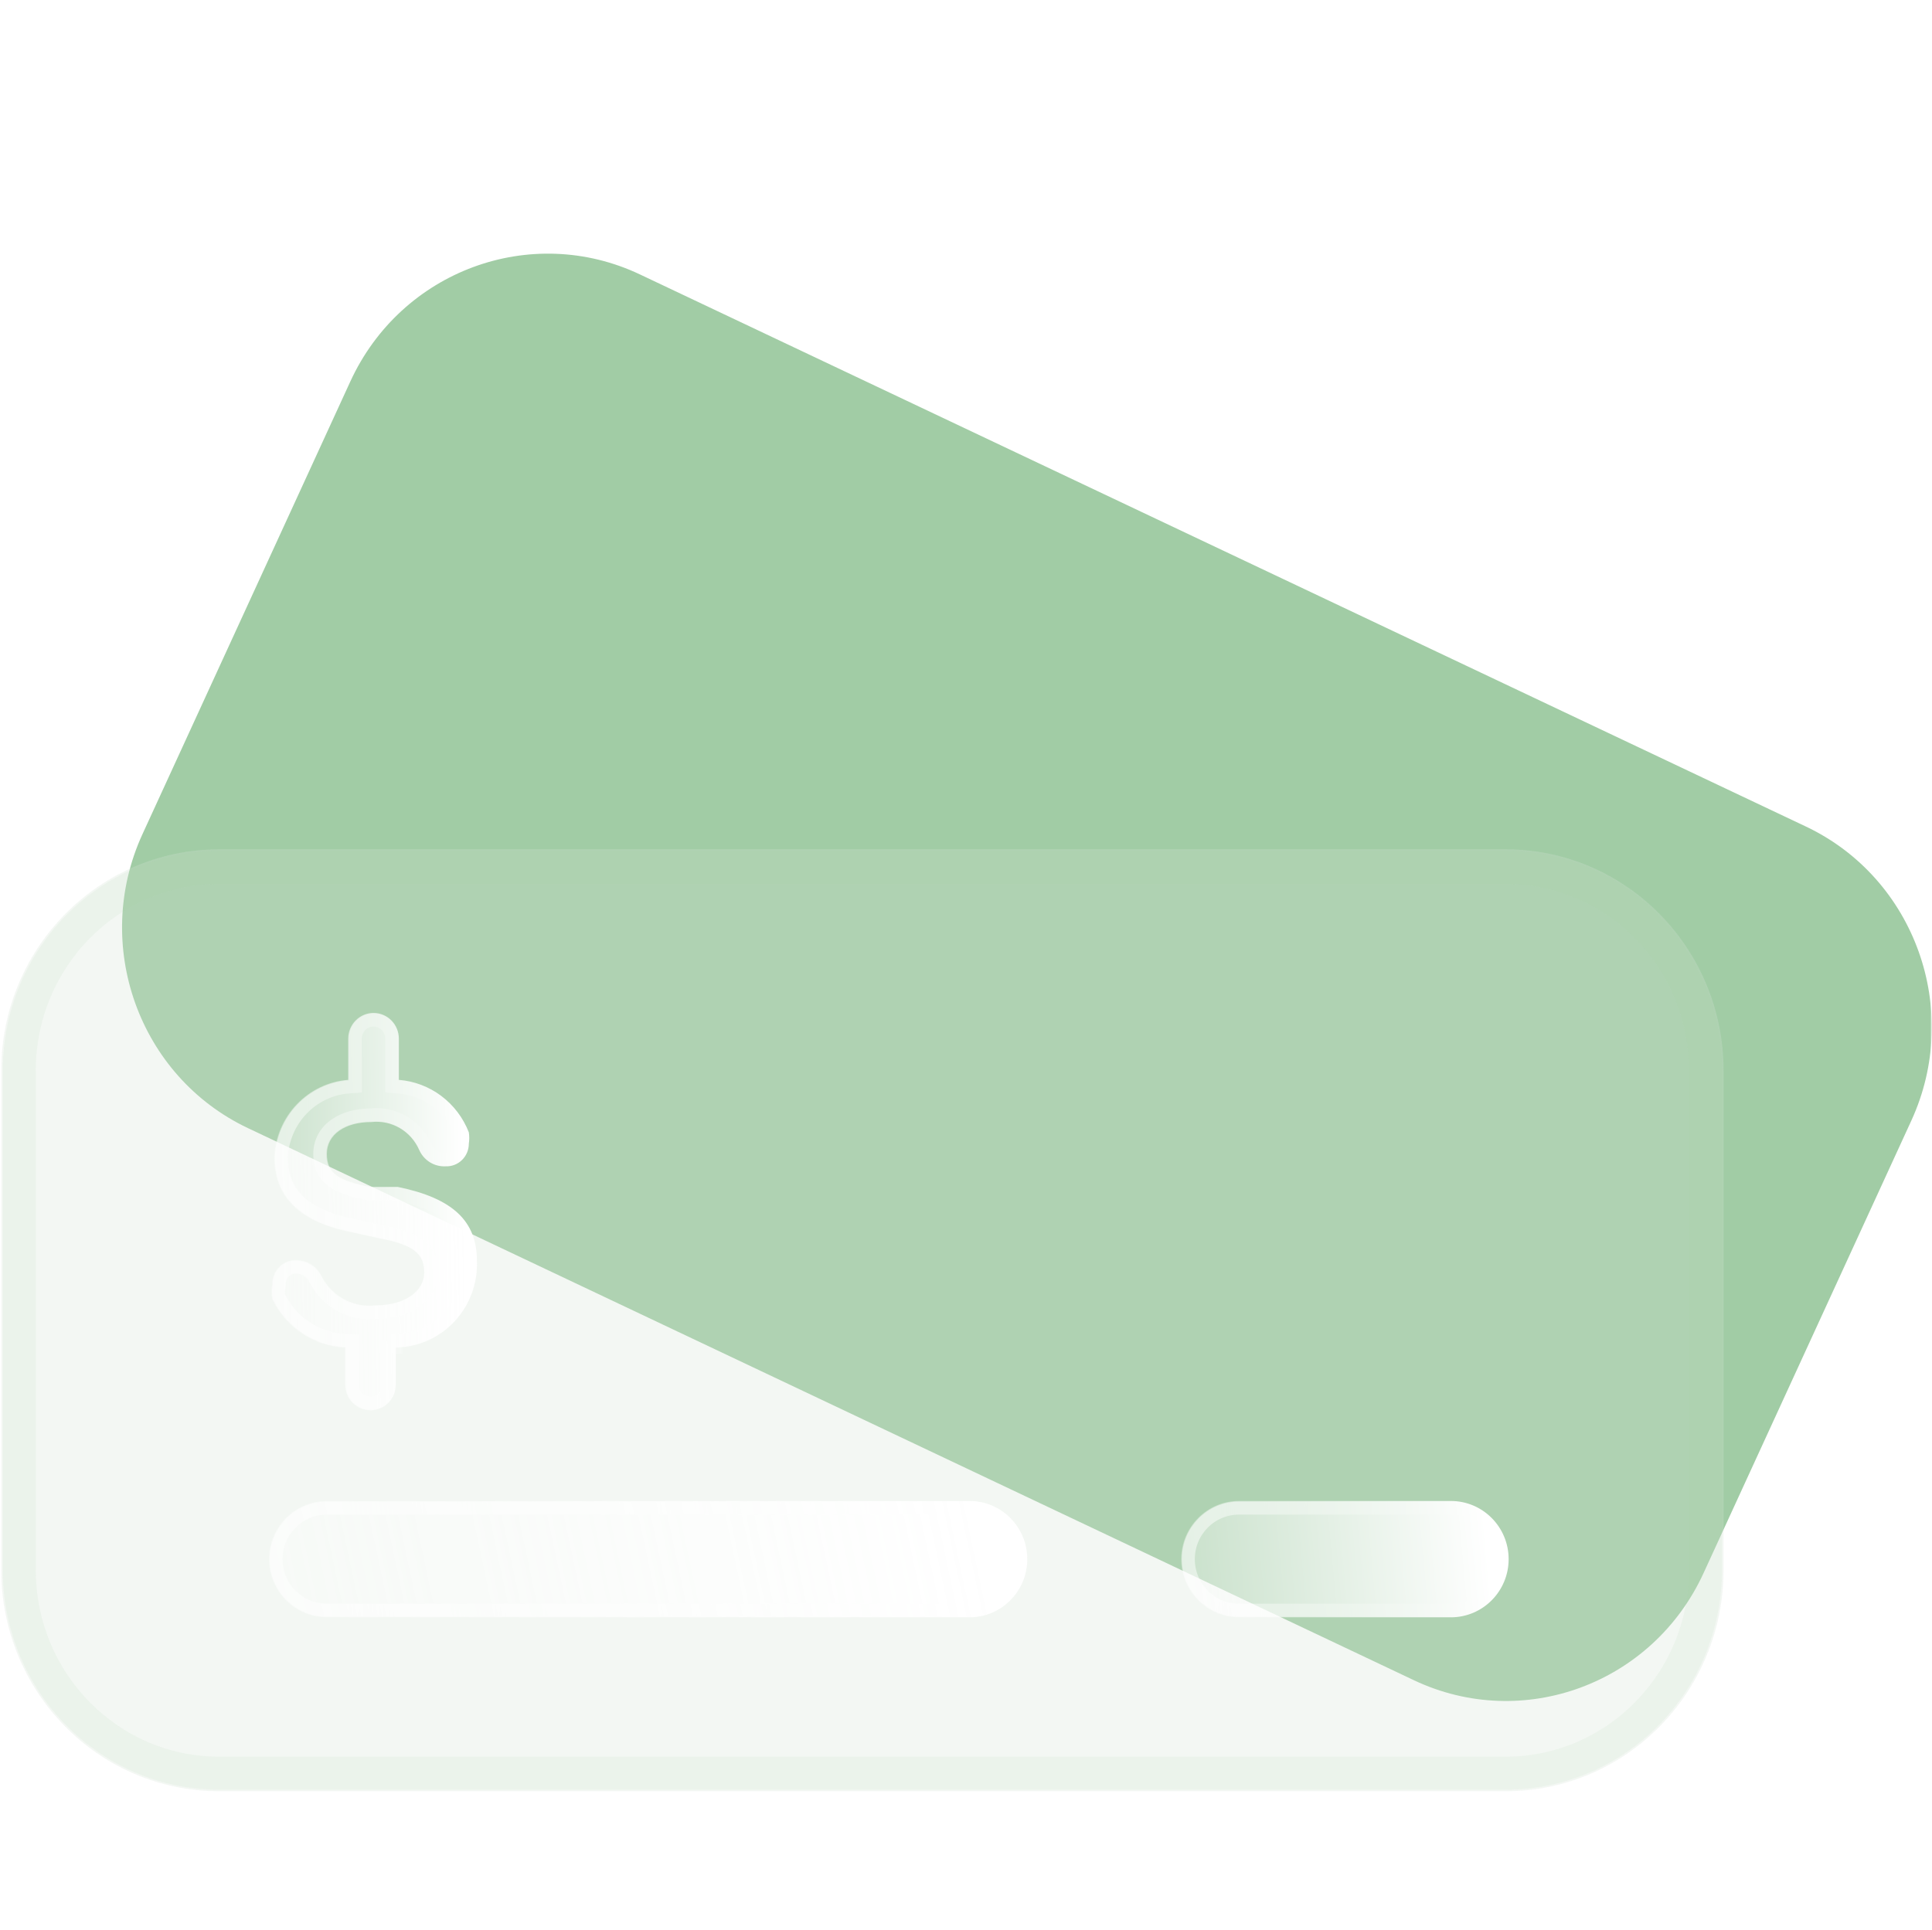 <?xml version="1.0" encoding="UTF-8"?> <svg xmlns="http://www.w3.org/2000/svg" width="1475" height="1474" viewBox="0 0 1475 1474" fill="none"><mask id="mask0_346_2" style="mask-type:luminance" maskUnits="userSpaceOnUse" x="0" y="0" width="1475" height="1474"><path d="M1474.54 0H0.926V1473.71H1474.54V0Z" fill="white"></path></mask><g mask="url(#mask0_346_2)"><path d="M1378.72 631.171L488.588 209.573C405.298 170.123 306.295 206.727 267.456 291.325L108.818 636.87C69.979 721.47 106.012 822.03 189.302 861.479L1079.43 1283.07C1162.72 1322.52 1261.74 1285.92 1300.57 1201.32L1459.21 855.78C1498.04 771.181 1462.01 670.62 1378.72 631.171Z" fill="#A1CCA5"></path><g filter="url(#filter0_i_346_2)"><path d="M1149.48 580.334H167.327C75.426 580.334 0.926 656.005 0.926 749.349V1130.62C0.926 1223.96 75.426 1299.63 167.327 1299.63H1149.48C1241.38 1299.63 1315.88 1223.96 1315.88 1130.62V749.349C1315.88 656.005 1241.38 580.334 1149.48 580.334Z" fill="#F1F1F1" fill-opacity="0.2"></path><path d="M1149.48 580.334H167.327C75.426 580.334 0.926 656.005 0.926 749.349V1130.62C0.926 1223.96 75.426 1299.63 167.327 1299.63H1149.48C1241.38 1299.63 1315.88 1223.96 1315.88 1130.62V749.349C1315.88 656.005 1241.38 580.334 1149.48 580.334Z" fill="#A1CCA5" fill-opacity="0.1"></path><path d="M167.328 594.15H1149.48C1233.55 594.15 1302.06 663.433 1302.06 749.349V1130.62C1302.06 1216.53 1233.55 1285.81 1149.48 1285.81H167.328C83.258 1285.81 14.742 1216.53 14.742 1130.62V749.349C14.742 663.433 83.258 594.15 167.328 594.15Z" stroke="#A1CCA5" stroke-opacity="0.1" stroke-width="25.195"></path></g><g filter="url(#filter1_d_346_2)"><path d="M1107.67 1062.22H945.909C921.545 1062.22 901.793 1082.11 901.793 1106.64C901.793 1131.16 921.545 1151.06 945.909 1151.06H1107.67C1132.03 1151.06 1151.78 1131.16 1151.78 1106.64C1151.78 1082.11 1132.03 1062.22 1107.67 1062.22Z" fill="url(#paint0_linear_346_2)"></path><path d="M945.91 1067.66H1107.67C1129 1067.66 1146.35 1085.08 1146.35 1106.64C1146.35 1128.2 1129 1145.62 1107.67 1145.62H945.91C924.585 1145.62 907.234 1128.2 907.234 1106.64C907.234 1085.08 924.585 1067.66 945.91 1067.66Z" stroke="url(#paint1_linear_346_2)" stroke-opacity="0.5" stroke-width="9.921"></path></g><g filter="url(#filter2_d_346_2)"><path d="M740.163 1062.22H249.474C225.11 1062.22 205.359 1082.11 205.359 1106.64C205.359 1131.16 225.11 1151.06 249.474 1151.06H740.163C764.527 1151.06 784.279 1131.16 784.279 1106.64C784.279 1082.11 764.527 1062.22 740.163 1062.22Z" fill="url(#paint2_linear_346_2)"></path><path d="M249.473 1067.66H740.161C761.487 1067.66 778.836 1085.08 778.836 1106.64C778.836 1128.2 761.486 1145.62 740.161 1145.62H249.473C228.147 1145.62 210.797 1128.2 210.797 1106.64C210.797 1085.08 228.147 1067.66 249.473 1067.66Z" stroke="url(#paint3_linear_346_2)" stroke-opacity="0.5" stroke-width="9.921"></path></g><g filter="url(#filter3_d_346_2)"><path d="M302.203 945.017V973.318C302.203 978.53 300.169 983.529 296.54 987.215C292.911 990.9 287.986 992.97 282.855 992.97C277.722 992.97 272.803 990.9 269.174 987.215C265.545 983.529 263.505 978.53 263.505 973.318V945.017C251.802 944.529 240.446 940.839 230.637 934.335C220.828 927.831 212.933 918.756 207.783 908.07C206.984 904.446 206.984 900.687 207.783 897.064C207.674 894.557 208.079 892.054 208.973 889.715C209.868 887.374 211.232 885.25 212.979 883.475C214.726 881.701 216.817 880.315 219.12 879.407C221.423 878.497 223.889 878.086 226.357 878.198C230.419 878.242 234.387 879.444 237.807 881.668C241.229 883.892 243.965 887.047 245.707 890.775C249.557 898.221 255.537 904.308 262.858 908.236C270.18 912.166 278.502 913.752 286.728 912.787C308.399 912.787 323.876 902.567 323.876 887.631C323.876 872.695 314.589 866.406 289.822 861.689L268.15 856.972C228.678 849.111 209.333 830.245 209.333 799.586C210.046 784.449 216.182 770.099 226.589 759.239C236.995 748.381 250.952 741.761 265.83 740.627V709.181C265.83 703.97 267.87 698.971 271.499 695.286C275.127 691.6 280.047 689.529 285.178 689.529C290.311 689.529 295.23 691.6 298.859 695.286C302.488 698.971 304.528 703.97 304.528 709.181V740.627C316.232 741.56 327.445 745.813 336.886 752.901C346.328 759.99 353.618 769.628 357.931 780.719C358.367 783.585 358.367 786.501 357.931 789.365C357.933 791.705 357.469 794.02 356.565 796.172C355.662 798.322 354.337 800.265 352.673 801.881C351.01 803.498 349.038 804.756 346.882 805.577C344.726 806.399 342.432 806.767 340.131 806.661C335.92 806.871 331.744 805.782 328.152 803.537C324.56 801.292 321.72 797.997 320.007 794.083C316.938 787.089 311.759 781.265 305.222 777.451C298.685 773.636 291.125 772.027 283.629 772.857C263.506 772.857 249.574 782.291 249.574 797.228C249.574 812.164 258.862 817.666 282.855 822.383H303.753C345.546 831.031 364.123 848.325 364.123 878.984C364.434 887.476 363.066 895.946 360.104 903.893C357.141 911.841 352.642 919.106 346.872 925.261C341.102 931.414 334.174 936.333 326.503 939.727C318.832 943.12 310.569 944.918 302.203 945.017Z" fill="url(#paint4_linear_346_2)"></path><path d="M268.944 945.018V939.801L263.731 939.582C253.023 939.136 242.628 935.759 233.642 929.801C224.835 923.963 217.703 915.856 212.971 906.301C212.466 903.635 212.508 900.89 213.094 898.237L213.247 897.541L213.215 896.827C213.139 895.062 213.424 893.302 214.052 891.658C214.68 890.015 215.636 888.53 216.854 887.293C218.072 886.056 219.523 885.095 221.115 884.468C222.707 883.839 224.408 883.556 226.11 883.633L226.203 883.637L226.296 883.638C229.321 883.671 232.282 884.566 234.841 886.23C237.402 887.894 239.462 890.264 240.775 893.078L240.823 893.178L240.873 893.275C245.223 901.687 251.986 908.578 260.285 913.031C268.489 917.433 277.809 919.244 287.04 918.226C298.533 918.178 308.837 915.45 316.462 910.325C324.26 905.083 329.315 897.227 329.315 887.632C329.315 878.768 326.421 871.697 319.381 866.463C312.903 861.646 303.331 858.73 290.908 856.36L269.304 851.657L269.257 851.647L269.209 851.637C250.038 847.819 236.471 841.457 227.735 832.935C219.18 824.587 214.797 813.722 214.77 799.715C215.451 785.927 221.054 772.877 230.514 763.004C240.002 753.104 252.71 747.083 266.241 746.052L271.268 745.669V740.628V709.182C271.268 705.388 272.754 701.763 275.373 699.103C277.988 696.446 281.516 694.97 285.177 694.97C288.837 694.97 292.365 696.446 294.981 699.103C297.6 701.763 299.086 705.388 299.086 709.182V740.628V745.652L304.094 746.051C314.766 746.901 324.996 750.779 333.618 757.253C342.078 763.603 348.658 772.205 352.632 782.116C352.903 784.252 352.875 786.417 352.551 788.548L352.489 788.958V789.372C352.49 790.988 352.17 792.586 351.548 794.066C350.928 795.544 350.019 796.875 348.881 797.981C347.746 799.083 346.405 799.937 344.943 800.493C343.483 801.051 341.933 801.298 340.38 801.227L340.119 801.215L339.858 801.228C336.761 801.383 333.686 800.583 331.033 798.925C328.378 797.266 326.267 794.821 324.99 791.903L324.986 791.897C321.459 783.859 315.501 777.152 307.962 772.753C300.508 768.403 291.893 766.536 283.332 767.418C272.617 767.464 263.02 769.994 255.921 774.995C248.605 780.149 244.133 787.839 244.133 797.228C244.133 801.516 244.799 805.489 246.463 809.083C248.148 812.721 250.712 815.658 254.037 818.053C260.415 822.647 269.807 825.364 281.803 827.722L282.323 827.824H282.853H303.19C323.371 832.057 337.159 838.227 345.892 846.401C354.476 854.437 358.682 864.887 358.682 878.985V879.084L358.685 879.184C358.971 886.962 357.717 894.718 355.005 901.994C352.293 909.27 348.176 915.915 342.902 921.54C337.629 927.164 331.301 931.655 324.301 934.752C317.301 937.849 309.766 939.488 302.138 939.578L302.201 945.018H296.762V973.319C296.762 977.117 295.278 980.74 292.661 983.398C290.047 986.054 286.515 987.531 282.853 987.531C279.192 987.531 275.664 986.055 273.049 983.398C270.43 980.738 268.944 977.114 268.944 973.319V945.018Z" stroke="url(#paint5_linear_346_2)" stroke-opacity="0.5" stroke-width="9.921"></path></g></g><defs><filter id="filter0_i_346_2" x="0.926" y="580.334" width="1314.95" height="787.533" filterUnits="userSpaceOnUse" color-interpolation-filters="sRGB"><feFlood flood-opacity="0" result="BackgroundImageFix"></feFlood><feBlend mode="normal" in="SourceGraphic" in2="BackgroundImageFix" result="shape"></feBlend><feColorMatrix in="SourceAlpha" type="matrix" values="0 0 0 0 0 0 0 0 0 0 0 0 0 0 0 0 0 0 127 0" result="hardAlpha"></feColorMatrix><feOffset dy="68.237"></feOffset><feGaussianBlur stdDeviation="136.473"></feGaussianBlur><feComposite in2="hardAlpha" operator="arithmetic" k2="-1" k3="1"></feComposite><feColorMatrix type="matrix" values="0 0 0 0 1 0 0 0 0 1 0 0 0 0 1 0 0 0 0.4 0"></feColorMatrix><feBlend mode="normal" in2="shape" result="effect1_innerShadow_346_2"></feBlend></filter><filter id="filter1_d_346_2" x="691.835" y="936.245" width="669.903" height="508.756" filterUnits="userSpaceOnUse" color-interpolation-filters="sRGB"><feFlood flood-opacity="0" result="BackgroundImageFix"></feFlood><feColorMatrix in="SourceAlpha" type="matrix" values="0 0 0 0 0 0 0 0 0 0 0 0 0 0 0 0 0 0 127 0" result="hardAlpha"></feColorMatrix><feOffset dy="83.984"></feOffset><feGaussianBlur stdDeviation="104.979"></feGaussianBlur><feColorMatrix type="matrix" values="0 0 0 0 0.554 0 0 0 0 0.627 0 0 0 0 1 0 0 0 0.5 0"></feColorMatrix><feBlend mode="normal" in2="BackgroundImageFix" result="effect1_dropShadow_346_2"></feBlend><feBlend mode="normal" in="SourceGraphic" in2="effect1_dropShadow_346_2" result="shape"></feBlend></filter><filter id="filter2_d_346_2" x="-4.599" y="936.245" width="998.836" height="508.756" filterUnits="userSpaceOnUse" color-interpolation-filters="sRGB"><feFlood flood-opacity="0" result="BackgroundImageFix"></feFlood><feColorMatrix in="SourceAlpha" type="matrix" values="0 0 0 0 0 0 0 0 0 0 0 0 0 0 0 0 0 0 127 0" result="hardAlpha"></feColorMatrix><feOffset dy="83.984"></feOffset><feGaussianBlur stdDeviation="104.979"></feGaussianBlur><feColorMatrix type="matrix" values="0 0 0 0 0.554 0 0 0 0 0.627 0 0 0 0 1 0 0 0 0.5 0"></feColorMatrix><feBlend mode="normal" in2="BackgroundImageFix" result="effect1_dropShadow_346_2"></feBlend><feBlend mode="normal" in="SourceGraphic" in2="effect1_dropShadow_346_2" result="shape"></feBlend></filter><filter id="filter3_d_346_2" x="-2.774" y="563.555" width="576.898" height="723.357" filterUnits="userSpaceOnUse" color-interpolation-filters="sRGB"><feFlood flood-opacity="0" result="BackgroundImageFix"></feFlood><feColorMatrix in="SourceAlpha" type="matrix" values="0 0 0 0 0 0 0 0 0 0 0 0 0 0 0 0 0 0 127 0" result="hardAlpha"></feColorMatrix><feOffset dy="83.984"></feOffset><feGaussianBlur stdDeviation="104.979"></feGaussianBlur><feColorMatrix type="matrix" values="0 0 0 0 0.554 0 0 0 0 0.627 0 0 0 0 1 0 0 0 0.5 0"></feColorMatrix><feBlend mode="normal" in2="BackgroundImageFix" result="effect1_dropShadow_346_2"></feBlend><feBlend mode="normal" in="SourceGraphic" in2="effect1_dropShadow_346_2" result="shape"></feBlend></filter><linearGradient id="paint0_linear_346_2" x1="1134.06" y1="1078.26" x2="857.626" y2="1103.63" gradientUnits="userSpaceOnUse"><stop stop-color="white"></stop><stop offset="1" stop-color="white" stop-opacity="0.2"></stop></linearGradient><linearGradient id="paint1_linear_346_2" x1="928.723" y1="1092.02" x2="1140.95" y2="1095.32" gradientUnits="userSpaceOnUse"><stop stop-color="white"></stop><stop offset="1" stop-color="white" stop-opacity="0"></stop></linearGradient><linearGradient id="paint2_linear_346_2" x1="743.233" y1="1078.26" x2="125.574" y2="1209.51" gradientUnits="userSpaceOnUse"><stop stop-color="white"></stop><stop offset="1" stop-color="white" stop-opacity="0.2"></stop></linearGradient><linearGradient id="paint3_linear_346_2" x1="267.72" y1="1092.02" x2="758.682" y2="1109.69" gradientUnits="userSpaceOnUse"><stop stop-color="white"></stop><stop offset="1" stop-color="white" stop-opacity="0"></stop></linearGradient><linearGradient id="paint4_linear_346_2" x1="353.037" y1="744.325" x2="178.035" y2="747.276" gradientUnits="userSpaceOnUse"><stop stop-color="white"></stop><stop offset="1" stop-color="white" stop-opacity="0.2"></stop></linearGradient><linearGradient id="paint5_linear_346_2" x1="224.092" y1="791.319" x2="357.396" y2="791.701" gradientUnits="userSpaceOnUse"><stop stop-color="white"></stop><stop offset="1" stop-color="white" stop-opacity="0"></stop></linearGradient></defs></svg> 